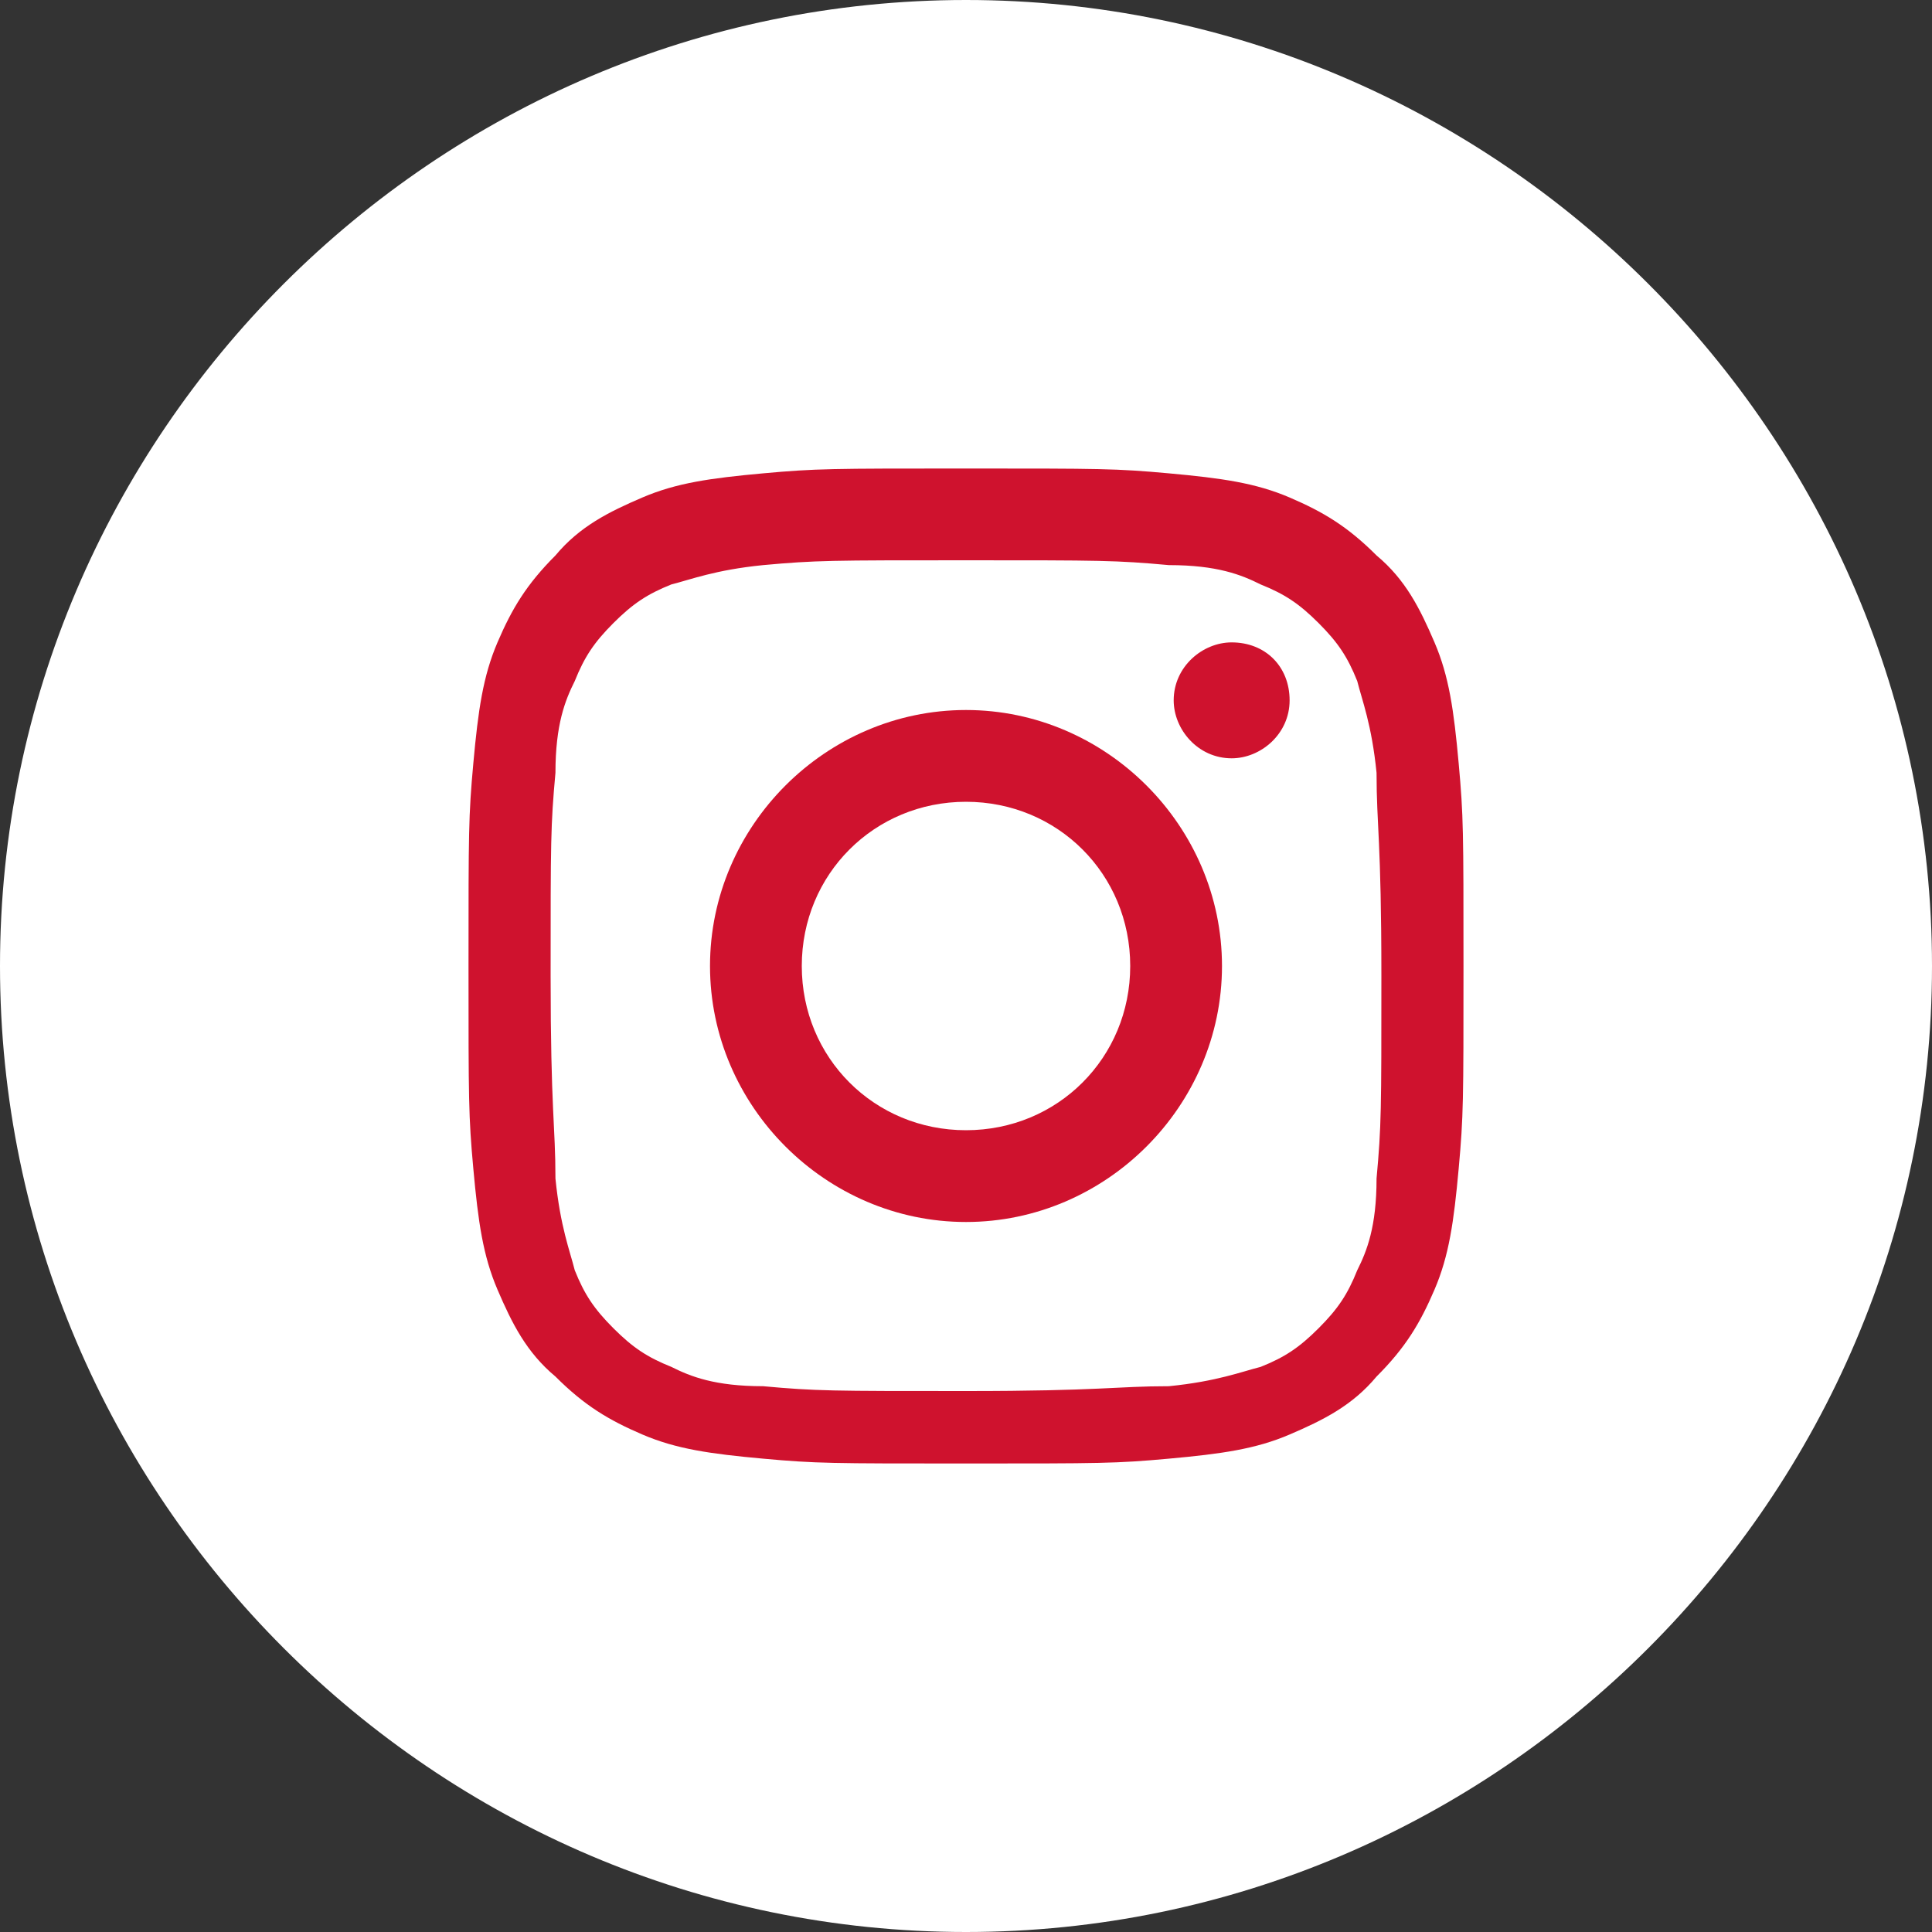 <?xml version="1.0" encoding="utf-8"?>
<!-- Generator: Adobe Illustrator 22.1.0, SVG Export Plug-In . SVG Version: 6.00 Build 0)  -->
<svg version="1.1" id="Ebene_1" xmlns="http://www.w3.org/2000/svg" xmlns:xlink="http://www.w3.org/1999/xlink" x="0px" y="0px"
	 viewBox="0 0 40 40" style="enable-background:new 0 0 40 40;" xml:space="preserve">
<rect x="0" y="0" width="40" height="40" fill="#333333" stroke="none"/>
<style type="text/css">
	.st0{fill:#FFFFFF;}
	.st1{fill:#CF122E;}
</style>
<path class="st0" d="M20,0c11,0,20,9,20,20s-9,20-20,20S0,31,0,20S9,0,20,0"/>
<g>
	<path class="st1" d="M20,9.7c-2.8,0-3.1,0-4.2,0.1c-1.1,0.1-1.8,0.2-2.5,0.5c-0.7,0.3-1.3,0.6-1.8,1.2c-0.6,0.6-0.9,1.1-1.2,1.8
		c-0.3,0.7-0.4,1.4-0.5,2.5c-0.1,1.1-0.1,1.4-0.1,4.2c0,2.8,0,3.1,0.1,4.2c0.1,1.1,0.2,1.8,0.5,2.5c0.3,0.7,0.6,1.3,1.2,1.8
		c0.6,0.6,1.1,0.9,1.8,1.2c0.7,0.3,1.4,0.4,2.5,0.5c1.1,0.1,1.4,0.1,4.2,0.1c2.8,0,3.1,0,4.2-0.1c1.1-0.1,1.8-0.2,2.5-0.5
		c0.7-0.3,1.3-0.6,1.8-1.2c0.6-0.6,0.9-1.1,1.2-1.8c0.3-0.7,0.4-1.4,0.5-2.5c0.1-1.1,0.1-1.4,0.1-4.2c0-2.8,0-3.1-0.1-4.2
		c-0.1-1.1-0.2-1.8-0.5-2.5c-0.3-0.7-0.6-1.3-1.2-1.8c-0.6-0.6-1.1-0.9-1.8-1.2c-0.7-0.3-1.4-0.4-2.5-0.5C23.1,9.7,22.8,9.7,20,9.7
		L20,9.7L20,9.7z M20,11.6c2.8,0,3.1,0,4.2,0.1c1,0,1.5,0.2,1.9,0.4c0.5,0.2,0.8,0.4,1.2,0.8c0.4,0.4,0.6,0.7,0.8,1.2
		c0.1,0.4,0.3,0.9,0.4,1.9c0,1.1,0.1,1.4,0.1,4.2c0,2.8,0,3.1-0.1,4.2c0,1-0.2,1.5-0.4,1.9c-0.2,0.5-0.4,0.8-0.8,1.2
		c-0.4,0.4-0.7,0.6-1.2,0.8c-0.4,0.1-0.9,0.3-1.9,0.4c-1.1,0-1.4,0.1-4.2,0.1c-2.8,0-3.1,0-4.2-0.1c-1,0-1.5-0.2-1.9-0.4
		c-0.5-0.2-0.8-0.4-1.2-0.8c-0.4-0.4-0.6-0.7-0.8-1.2c-0.1-0.4-0.3-0.9-0.4-1.9c0-1.1-0.1-1.4-0.1-4.2c0-2.8,0-3.1,0.1-4.2
		c0-1,0.2-1.5,0.4-1.9c0.2-0.5,0.4-0.8,0.8-1.2c0.4-0.4,0.7-0.6,1.2-0.8c0.4-0.1,0.9-0.3,1.9-0.4C16.9,11.6,17.2,11.6,20,11.6"/>
	<path class="st1" d="M20,23.4c-1.9,0-3.4-1.5-3.4-3.4c0-1.9,1.5-3.4,3.4-3.4c1.9,0,3.4,1.5,3.4,3.4C23.4,21.9,21.9,23.4,20,23.4
		L20,23.4z M20,14.7c-2.9,0-5.3,2.4-5.3,5.3c0,2.9,2.4,5.3,5.3,5.3c2.9,0,5.3-2.4,5.3-5.3C25.3,17.1,22.9,14.7,20,14.7L20,14.7z"/>
	<path class="st1" d="M26.7,14.5c0,0.7-0.6,1.2-1.2,1.2c-0.7,0-1.2-0.6-1.2-1.2c0-0.7,0.6-1.2,1.2-1.2
		C26.2,13.3,26.7,13.8,26.7,14.5L26.7,14.5z"/>
</g>
</svg>
